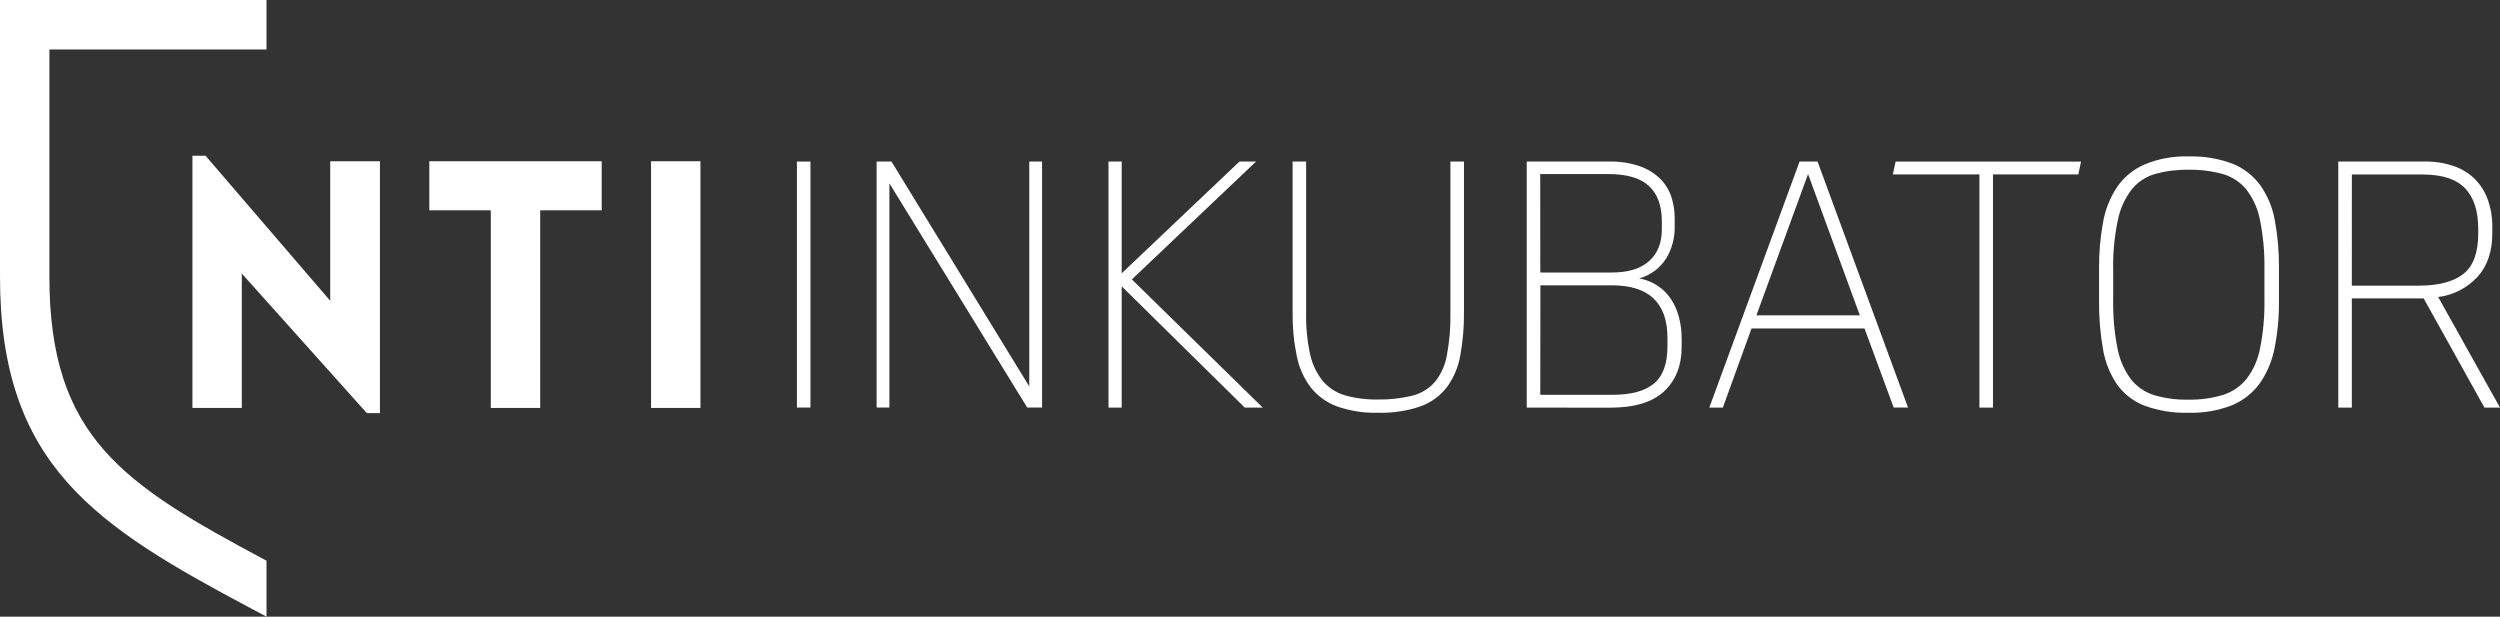 <svg width="150" height="37" viewBox="0 0 150 37" fill="none" xmlns="http://www.w3.org/2000/svg">
    <rect x="0" y="0" width="150" height="37" fill="#333333" stroke="none"/>
    <g clip-path="url(#clip0)">
        <path d="M29.448 24.476V12.619H25.76V9.675H36.101V12.619H32.412V24.476H29.448Z" fill="white"/>
        <path d="M14.508 24.476H11.546V9.343H12.332L19.814 18.049V9.675H22.796V24.787H22.01L14.508 16.413V24.476Z" fill="white"/>
        <path d="M39.063 24.476V9.675H42.027V24.476H39.063Z" fill="white"/>
        <path d="M15.991 2.967V0H0V16.602C0 27.925 5.731 31.544 15.08 36.516L15.991 36.998V33.641L15.877 33.582C7.393 29.049 2.964 26.234 2.964 16.602V2.967H15.991Z" fill="white"/>
        <path d="M48.628 9.693V24.452H47.815V9.693H48.628Z" fill="white"/>
        <path d="M53.488 9.693L61.756 23.186V9.693H62.524V24.452H61.632L53.364 11V24.452H52.598V9.693H53.488Z" fill="white"/>
        <path d="M67.302 9.693V16.399L74.368 9.693H75.362L67.912 16.765L75.764 24.456H74.687L67.302 17.179V24.456H66.51V9.693H67.302Z" fill="white"/>
        <path d="M82.673 24.765C81.838 24.789 81.005 24.66 80.217 24.383C79.598 24.154 79.054 23.759 78.643 23.243C78.225 22.685 77.938 22.041 77.804 21.357C77.627 20.494 77.544 19.614 77.556 18.734V9.693H78.368V18.776C78.35 19.616 78.431 20.455 78.612 21.276C78.739 21.86 79.001 22.407 79.378 22.871C79.729 23.276 80.19 23.572 80.705 23.722C81.332 23.899 81.981 23.983 82.633 23.97C83.341 23.986 84.047 23.91 84.735 23.743C85.255 23.613 85.725 23.329 86.082 22.93C86.454 22.471 86.703 21.926 86.808 21.345C86.968 20.501 87.041 19.643 87.025 18.785V9.693H87.838V18.756C87.846 19.617 87.772 20.477 87.618 21.325C87.501 22.005 87.231 22.649 86.83 23.21C86.427 23.74 85.88 24.144 85.255 24.373C84.426 24.66 83.551 24.793 82.673 24.765Z" fill="white"/>
        <path d="M91.604 24.456V9.693H96.557C97.178 9.679 97.797 9.774 98.386 9.973C98.841 10.131 99.257 10.385 99.605 10.719C99.912 11.023 100.143 11.396 100.279 11.806C100.418 12.235 100.487 12.683 100.482 13.133V13.635C100.488 14.292 100.312 14.938 99.974 15.501C99.603 16.092 99.023 16.522 98.349 16.704C98.753 16.775 99.138 16.93 99.479 17.159C99.796 17.374 100.068 17.65 100.277 17.972C100.492 18.306 100.65 18.673 100.744 19.059C100.848 19.469 100.9 19.891 100.899 20.315V20.811C100.899 21.931 100.55 22.819 99.852 23.474C99.155 24.13 98.081 24.459 96.63 24.46L91.604 24.456ZM92.417 16.35H96.728C97.695 16.35 98.434 16.122 98.944 15.667C99.456 15.21 99.71 14.576 99.71 13.759V13.284C99.71 12.335 99.448 11.623 98.924 11.148C98.4 10.672 97.578 10.437 96.458 10.443H92.413L92.417 16.35ZM92.417 23.688H96.748C97.867 23.688 98.696 23.464 99.235 23.015C99.774 22.567 100.045 21.831 100.047 20.806V20.248C100.047 19.225 99.771 18.447 99.219 17.915C98.666 17.382 97.823 17.117 96.689 17.118H92.423L92.417 23.688Z" fill="white"/>
        <path d="M111.871 19.709H105.09L103.371 24.456H102.558L107.975 9.693H109.053L114.482 24.452H113.622L111.871 19.709ZM105.384 18.921H111.591L108.483 10.443L105.384 18.921Z" fill="white"/>
        <path d="M124.699 10.463H119.579V24.456H118.766V10.463H113.57L113.736 9.697H124.863L124.699 10.463Z" fill="white"/>
        <path d="M131.309 9.386C132.21 9.359 133.107 9.506 133.95 9.821C134.616 10.089 135.193 10.537 135.618 11.115C136.059 11.744 136.356 12.462 136.49 13.219C136.665 14.172 136.748 15.141 136.738 16.11V18.059C136.747 19.002 136.66 19.944 136.478 20.869C136.335 21.628 136.036 22.348 135.598 22.983C135.175 23.571 134.598 24.03 133.93 24.31C133.097 24.639 132.205 24.793 131.309 24.765C130.41 24.793 129.514 24.649 128.668 24.34C128.007 24.085 127.434 23.642 127.021 23.066C126.593 22.433 126.307 21.716 126.182 20.963C126.013 20.002 125.933 19.027 125.944 18.051V16.102C125.936 15.18 126.015 14.258 126.18 13.351C126.31 12.593 126.596 11.87 127.019 11.227C127.431 10.63 128.001 10.16 128.666 9.87C129.503 9.522 130.404 9.357 131.309 9.386ZM131.309 23.979C132.007 23.993 132.703 23.898 133.371 23.698C133.929 23.523 134.424 23.188 134.794 22.735C135.205 22.192 135.483 21.56 135.606 20.89C135.797 19.928 135.884 18.948 135.866 17.968V16.196C135.885 15.201 135.798 14.207 135.606 13.231C135.482 12.561 135.204 11.929 134.794 11.386C134.427 10.933 133.931 10.604 133.371 10.443C132.7 10.258 132.006 10.171 131.309 10.185C130.637 10.173 129.967 10.256 129.318 10.433C128.766 10.589 128.275 10.911 127.911 11.355C127.493 11.898 127.206 12.529 127.072 13.2C126.864 14.185 126.77 15.19 126.791 16.196V17.978C126.773 18.958 126.859 19.938 127.049 20.9C127.174 21.567 127.447 22.197 127.848 22.745C128.206 23.2 128.694 23.536 129.247 23.708C129.916 23.905 130.612 23.997 131.309 23.979Z" fill="white"/>
        <path d="M145.421 17.905H141.11V24.456H140.297V9.693H145.498C146.105 9.682 146.709 9.78 147.282 9.984C147.76 10.154 148.192 10.432 148.545 10.796C148.879 11.153 149.134 11.577 149.291 12.04C149.46 12.537 149.544 13.059 149.539 13.584V13.991C149.539 15.083 149.246 15.953 148.659 16.602C148.039 17.277 147.2 17.709 146.29 17.821L150 24.456H149.067L145.421 17.905ZM141.11 17.139H145.13C146.318 17.139 147.209 16.904 147.804 16.433C148.398 15.963 148.695 15.155 148.694 14.009V13.739C148.694 12.662 148.432 11.849 147.907 11.3C147.383 10.752 146.54 10.475 145.378 10.469H141.112L141.11 17.139Z" fill="white"/>
    </g>
    <defs>
        <clipPath id="clip0">
            <rect width="150" height="37" fill="white"/>
        </clipPath>
    </defs>
</svg>
